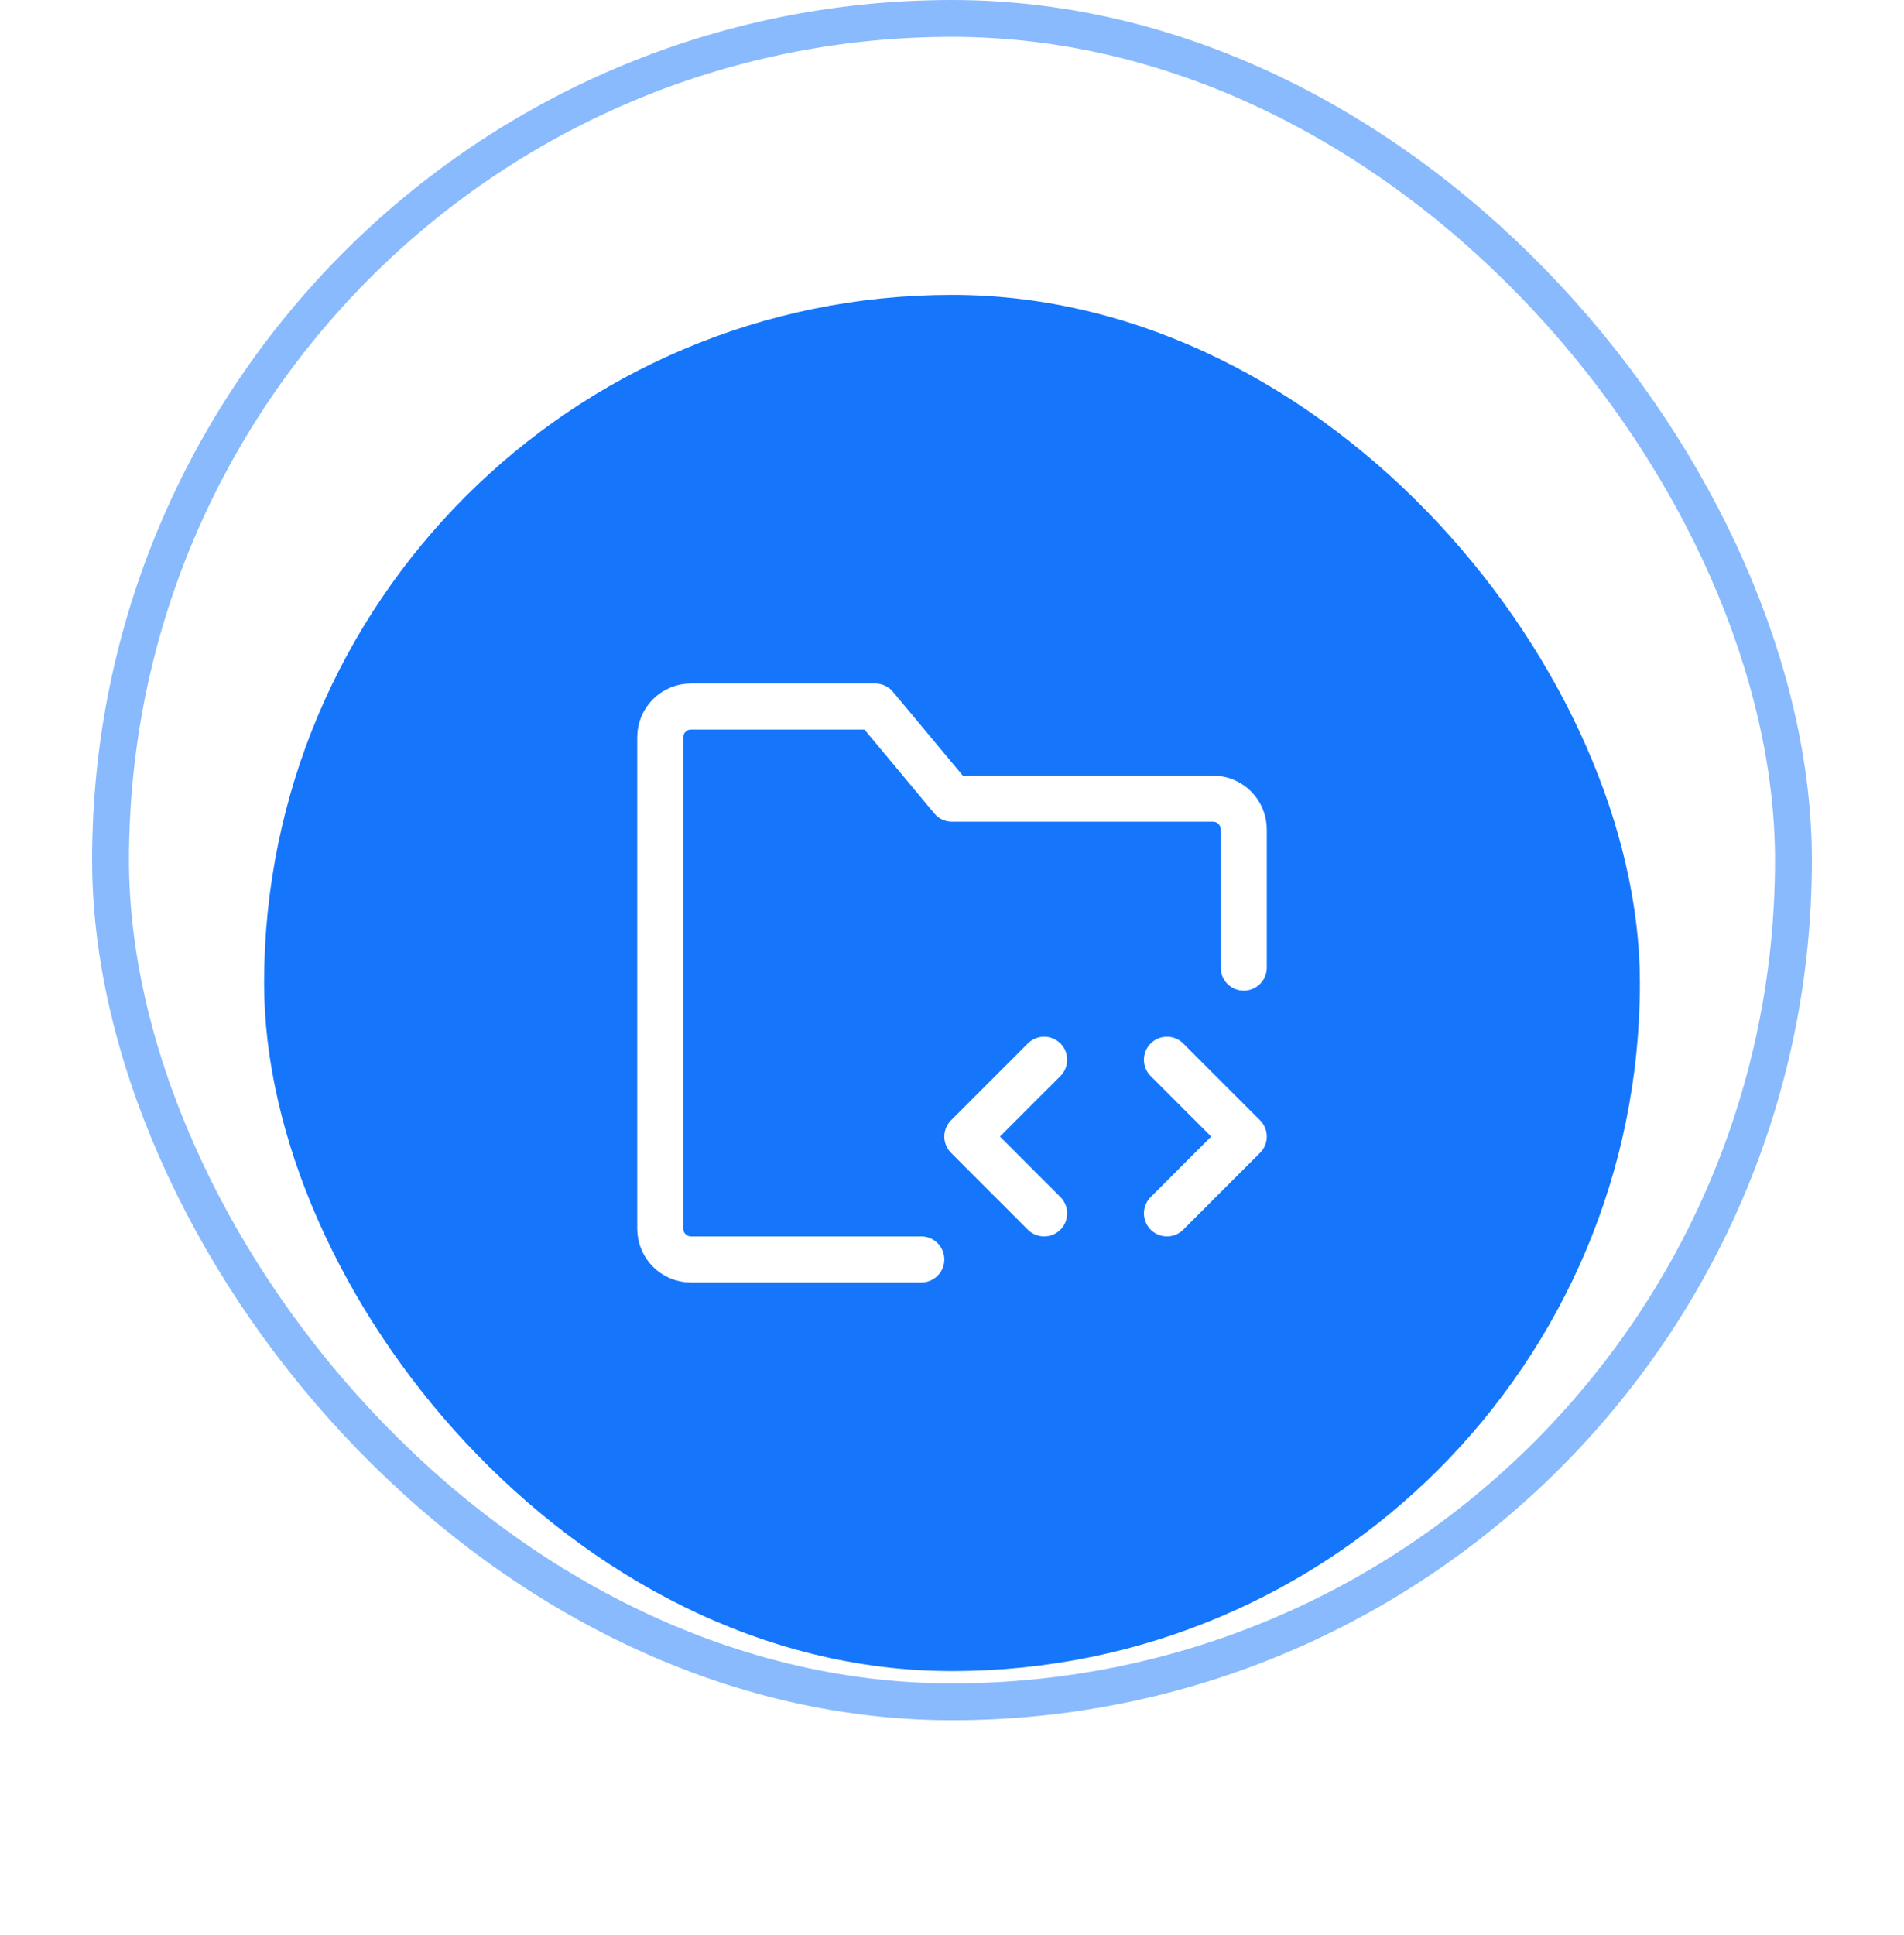 <svg width="62" height="63" viewBox="0 0 62 63" fill="none" xmlns="http://www.w3.org/2000/svg">
<rect x="3.6" y="0.6" width="54.8" height="54.8" rx="27.4" stroke="#1576FC" stroke-opacity="0.5" stroke-width="1.2"/>
<g filter="url(#filter0_d_2534_740)">
<rect x="8.6" y="5.6" width="44.8" height="44.8" rx="22.4" fill="#1576FC"/>
<path d="M40.5 27.5V23C40.5 22.448 40.052 22 39.5 22H31L28.5 19H22.5C21.948 19 21.5 19.448 21.5 20V36C21.5 36.552 21.948 37 22.5 37H30" stroke="white" stroke-width="1.5" stroke-linecap="round" stroke-linejoin="round"/>
<path d="M38 30.5L40.5 33L38 35.5" stroke="white" stroke-width="1.5" stroke-linecap="round" stroke-linejoin="round"/>
<path d="M34 30.5L31.5 33L34 35.5" stroke="white" stroke-width="1.5" stroke-linecap="round" stroke-linejoin="round"/>
</g>
<defs>
<filter id="filter0_d_2534_740" x="0.6" y="1.6" width="60.801" height="60.8" filterUnits="userSpaceOnUse" color-interpolation-filters="sRGB">
<feFlood flood-opacity="0" result="BackgroundImageFix"/>
<feColorMatrix in="SourceAlpha" type="matrix" values="0 0 0 0 0 0 0 0 0 0 0 0 0 0 0 0 0 0 127 0" result="hardAlpha"/>
<feOffset dy="4"/>
<feGaussianBlur stdDeviation="4"/>
<feComposite in2="hardAlpha" operator="out"/>
<feColorMatrix type="matrix" values="0 0 0 0 0.082 0 0 0 0 0.463 0 0 0 0 0.988 0 0 0 0.12 0"/>
<feBlend mode="normal" in2="BackgroundImageFix" result="effect1_dropShadow_2534_740"/>
<feBlend mode="normal" in="SourceGraphic" in2="effect1_dropShadow_2534_740" result="shape"/>
</filter>
</defs>
</svg>
